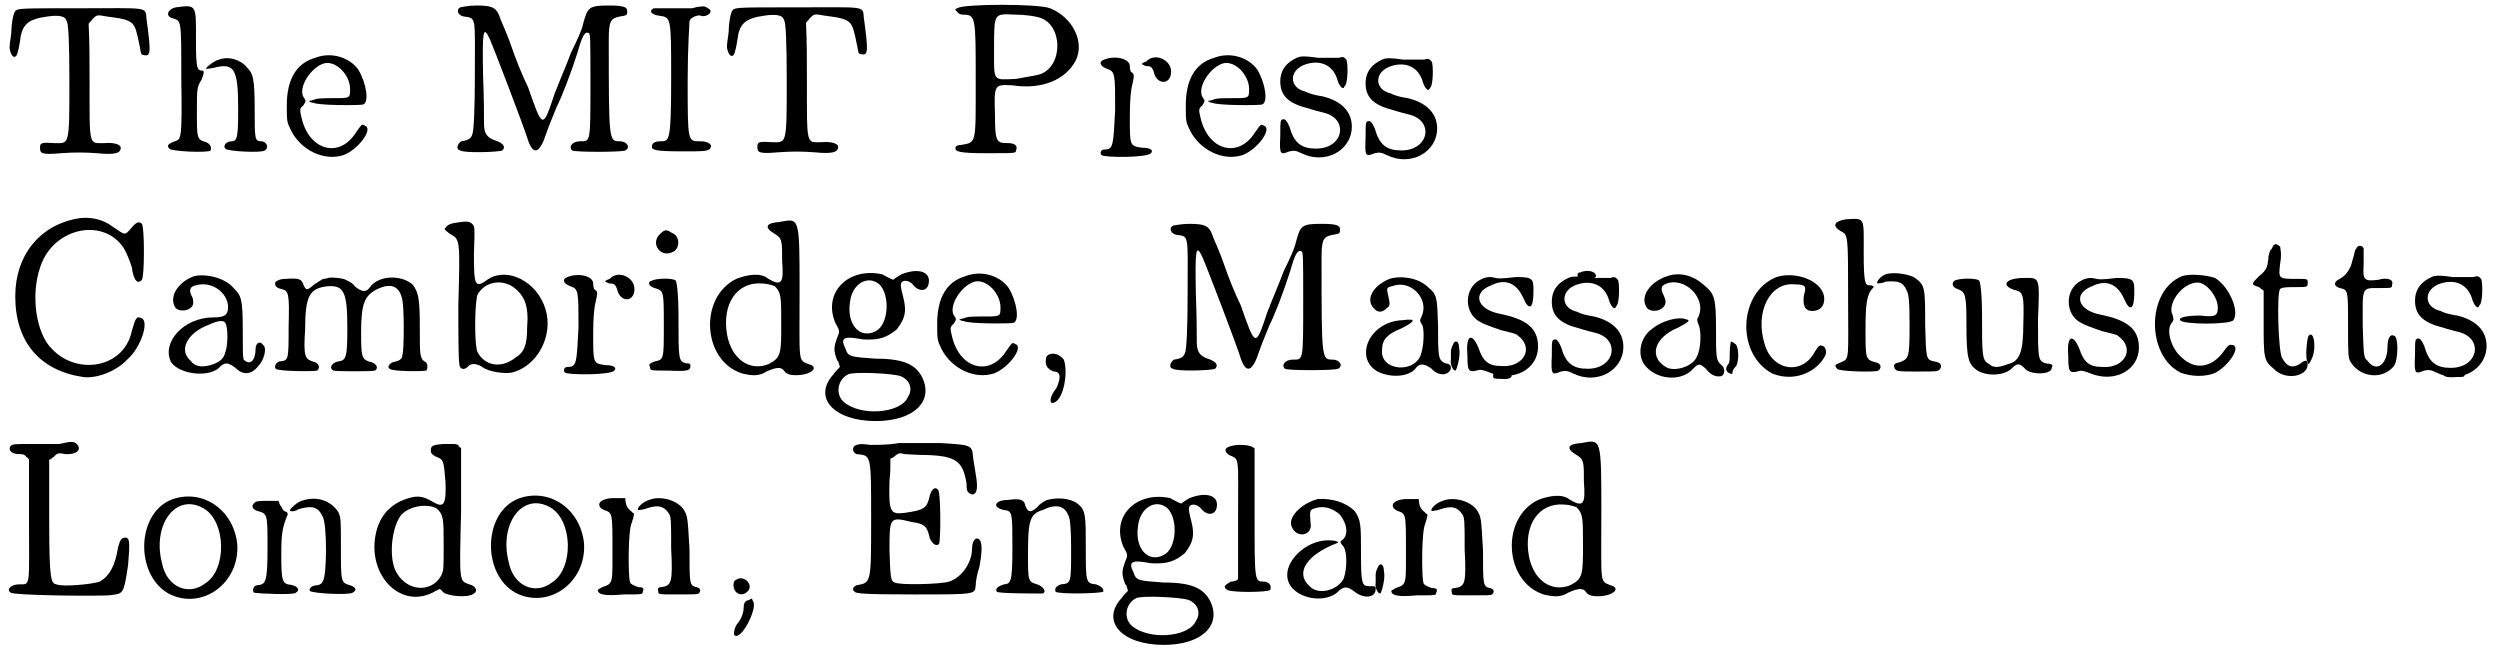 <?xml version='1.0' encoding='utf-8'?>
<svg xmlns="http://www.w3.org/2000/svg" xmlns:xlink="http://www.w3.org/1999/xlink" width="271px" height="71px" viewBox="0 0 2716 714" version="1.1">
<defs>
<path id="gl3237" d="M 10 9 C 9 10 7 15 6 26 C 6 35 4 43 4 46 C 3 51 6 59 9 59 C 12 59 13 54 15 43 C 17 24 23 18 45 15 C 59 13 65 15 66 20 C 68 21 69 45 69 85 C 69 158 69 153 52 153 C 38 152 37 153 37 158 C 37 164 38 166 60 164 C 74 163 86 163 99 164 C 119 166 125 164 125 158 C 125 155 119 152 107 153 C 90 153 91 158 91 85 C 91 65 91 43 90 23 C 91 21 93 20 94 18 C 99 13 99 13 110 15 C 125 17 133 18 138 23 C 141 27 142 29 146 49 C 147 55 147 57 150 57 C 158 59 158 54 153 17 C 152 4 155 6 80 6 C 17 6 13 6 10 9 z" fill="black"/><!-- width=166 height=175 -->
<path id="gl815" d="M 14 5 C 5 7 2 15 11 17 C 20 20 20 18 20 82 C 21 148 20 149 13 151 C 5 154 4 156 7 159 C 8 162 49 164 52 161 C 53 158 52 154 47 152 C 37 149 37 148 37 119 C 37 94 37 92 42 84 C 45 77 45 74 43 74 C 37 74 36 71 36 40 C 36 2 37 2 14 5 M 61 62 C 56 63 46 71 47 72 C 47 72 50 72 55 71 C 78 65 82 72 82 116 C 82 146 81 151 75 151 C 69 151 65 156 68 159 C 69 162 108 164 111 161 C 116 158 113 151 107 151 C 100 151 100 148 100 116 C 100 82 98 77 92 71 C 85 62 72 58 61 62 z" fill="black"/><!-- width=124 height=174 -->
<path id="gl1044" d="M 39 8 C 18 14 8 32 8 60 C 8 77 8 78 13 88 C 24 109 49 121 70 114 C 86 108 103 85 93 82 C 90 80 90 80 83 90 C 65 118 32 109 24 73 C 22 65 22 63 26 60 C 29 55 29 55 27 52 C 19 42 34 18 49 14 C 62 11 77 27 77 42 C 77 52 77 52 59 52 C 47 52 41 52 37 54 C 36 54 34 55 32 55 C 34 57 36 57 37 57 C 42 60 85 60 91 59 C 98 57 95 36 86 21 C 77 8 57 1 39 8 z" fill="black"/><!-- width=106 height=127 -->
<path id="gl3328" d="M 7 7 C 2 10 5 16 11 17 C 25 19 23 16 23 82 C 23 115 22 143 20 146 C 19 149 17 152 8 153 C 4 156 2 162 7 163 C 11 166 48 165 53 163 C 57 159 54 155 45 152 C 36 149 33 144 33 134 C 33 129 33 106 32 82 C 31 33 32 26 39 41 C 42 47 78 141 81 152 C 87 169 94 166 101 144 C 104 135 109 124 112 116 C 118 104 127 81 135 56 C 140 38 143 33 147 35 C 149 35 149 41 149 91 C 149 155 149 153 138 153 C 129 153 125 159 129 163 C 132 165 183 165 187 163 C 193 160 189 153 181 153 C 169 153 169 153 169 42 C 169 22 171 19 181 17 C 187 16 189 16 189 13 C 190 7 187 5 169 5 C 147 5 146 7 141 25 C 140 31 134 44 128 56 C 124 67 115 88 110 101 C 97 140 97 140 81 94 C 75 82 67 62 63 50 C 59 38 53 25 51 20 C 47 8 44 5 25 5 C 16 5 7 7 7 7 z" fill="black"/><!-- width=199 height=178 -->
<path id="gl3333" d="M 49 7 C 44 7 31 7 24 7 C 15 7 7 7 7 7 C 1 10 5 14 12 15 C 26 17 26 15 26 83 C 26 152 24 152 15 152 C 8 152 5 154 5 158 C 5 161 7 163 37 163 C 63 163 67 163 69 159 C 71 156 67 152 58 152 C 44 152 44 154 44 85 C 44 51 46 23 46 21 C 47 17 55 14 58 15 C 62 17 69 14 69 10 C 69 8 63 5 62 5 C 60 5 55 5 49 7 z" fill="black"/><!-- width=81 height=175 -->
<path id="gl3237" d="M 10 9 C 9 10 7 15 6 26 C 6 35 4 43 4 46 C 3 51 6 59 9 59 C 12 59 13 54 15 43 C 17 24 23 18 45 15 C 59 13 65 15 66 20 C 68 21 69 45 69 85 C 69 158 69 153 52 153 C 38 152 37 153 37 158 C 37 164 38 166 60 164 C 74 163 86 163 99 164 C 119 166 125 164 125 158 C 125 155 119 152 107 153 C 90 153 91 158 91 85 C 91 65 91 43 90 23 C 91 21 93 20 94 18 C 99 13 99 13 110 15 C 125 17 133 18 138 23 C 141 27 142 29 146 49 C 147 55 147 57 150 57 C 158 59 158 54 153 17 C 152 4 155 6 80 6 C 17 6 13 6 10 9 z" fill="black"/><!-- width=166 height=175 -->
<path id="gl3342" d="M 6 9 C 3 10 3 10 6 13 C 7 15 10 16 12 16 C 26 16 26 18 26 87 C 26 158 27 155 10 158 C 7 158 4 159 4 161 C 3 165 7 167 36 167 C 72 167 69 167 70 164 C 72 159 69 156 61 156 C 49 156 47 155 47 126 C 46 92 46 92 66 93 C 98 98 124 87 135 66 C 145 46 132 19 107 9 C 95 4 12 4 6 9 M 95 19 C 121 26 122 72 96 81 C 93 82 81 84 70 86 C 44 87 46 90 46 52 C 46 13 46 15 70 16 C 81 16 92 18 95 19 z" fill="black"/><!-- width=150 height=179 -->
<path id="gl1303" d="M 9 9 C 3 11 4 16 12 19 C 21 22 21 24 21 64 C 19 103 19 107 9 107 C 6 107 4 110 6 113 C 9 116 56 116 60 111 C 63 108 60 105 50 105 C 37 103 37 103 37 72 C 37 53 38 42 40 35 C 42 25 42 25 38 22 C 37 19 37 17 37 16 C 37 8 21 4 9 9 M 55 11 C 53 12 51 12 50 14 C 51 14 53 16 55 16 C 60 16 61 17 63 22 C 66 37 82 37 82 22 C 82 9 64 1 55 11 z" fill="black"/><!-- width=95 height=128 -->
<path id="gl1044" d="M 39 8 C 18 14 8 32 8 60 C 8 77 8 78 13 88 C 24 109 49 121 70 114 C 86 108 103 85 93 82 C 90 80 90 80 83 90 C 65 118 32 109 24 73 C 22 65 22 63 26 60 C 29 55 29 55 27 52 C 19 42 34 18 49 14 C 62 11 77 27 77 42 C 77 52 77 52 59 52 C 47 52 41 52 37 54 C 36 54 34 55 32 55 C 34 57 36 57 37 57 C 42 60 85 60 91 59 C 98 57 95 36 86 21 C 77 8 57 1 39 8 z" fill="black"/><!-- width=106 height=127 -->
<path id="gl543" d="M 22 6 C 11 11 4 19 4 32 C 4 48 14 56 34 61 C 40 63 48 65 52 66 C 79 73 73 105 43 105 C 27 105 19 99 14 81 C 11 74 9 73 8 73 C 4 73 4 74 4 91 C 3 112 4 112 14 108 C 19 107 21 107 27 110 C 53 123 82 107 82 81 C 82 65 71 53 50 48 C 43 47 35 45 32 43 C 13 39 13 19 32 13 C 48 8 61 14 66 29 C 68 37 73 42 74 37 C 78 35 78 11 76 8 C 74 6 73 4 68 6 C 65 6 53 6 45 6 C 32 4 26 4 22 6 z" fill="black"/><!-- width=92 height=125 -->
<path id="gl543" d="M 22 6 C 11 11 4 19 4 32 C 4 48 14 56 34 61 C 40 63 48 65 52 66 C 79 73 73 105 43 105 C 27 105 19 99 14 81 C 11 74 9 73 8 73 C 4 73 4 74 4 91 C 3 112 4 112 14 108 C 19 107 21 107 27 110 C 53 123 82 107 82 81 C 82 65 71 53 50 48 C 43 47 35 45 32 43 C 13 39 13 19 32 13 C 48 8 61 14 66 29 C 68 37 73 42 74 37 C 78 35 78 11 76 8 C 74 6 73 4 68 6 C 65 6 53 6 45 6 C 32 4 26 4 22 6 z" fill="black"/><!-- width=92 height=125 -->
<path id="gl3349" d="M 77 4 C 35 11 8 44 8 89 C 8 139 35 170 82 177 C 96 179 118 171 130 158 C 145 145 154 117 146 113 C 140 110 139 113 135 127 C 126 170 68 177 42 139 C 27 115 26 74 39 48 C 57 13 105 5 126 36 C 129 41 132 48 135 57 C 137 73 142 76 146 71 C 149 68 149 13 146 10 C 143 7 140 8 135 14 C 127 23 129 23 114 13 C 104 5 89 2 77 4 z" fill="black"/><!-- width=160 height=187 -->
<path id="gl33" d="M 34 4 C 15 11 6 28 14 39 C 20 44 33 41 33 33 C 33 31 33 28 31 25 C 28 19 30 15 36 14 C 53 9 71 22 71 38 C 71 47 66 49 55 49 C 22 49 -2 77 9 98 C 19 112 53 115 63 102 C 68 98 71 98 79 104 C 87 112 96 112 104 102 C 110 96 114 82 109 79 C 106 74 101 77 101 83 C 101 96 95 102 88 95 C 87 91 87 87 87 61 C 87 28 85 25 77 17 C 68 6 47 1 34 4 M 68 55 C 71 60 71 79 68 87 C 66 95 61 98 52 101 C 41 104 34 102 30 96 C 17 85 26 66 50 57 C 61 52 66 52 68 55 z" fill="black"/><!-- width=120 height=121 -->
<path id="gl3354" d="M 63 5 C 63 5 61 6 58 6 C 57 6 53 9 48 12 C 40 19 39 19 36 12 C 34 6 31 5 17 6 C 10 6 8 8 6 9 C 4 12 6 16 12 17 C 20 19 21 21 20 58 C 20 95 20 95 10 96 C 6 97 4 102 6 104 C 9 107 48 107 51 106 C 55 103 53 97 46 96 C 38 93 36 91 38 61 C 38 24 43 16 63 14 C 80 13 84 20 84 59 C 84 91 83 95 74 96 C 68 97 63 103 69 106 C 72 107 111 107 114 106 C 119 103 115 97 107 96 C 100 93 99 91 99 65 C 99 32 103 24 117 17 C 132 10 141 14 144 29 C 146 38 146 84 144 89 C 144 93 141 95 137 96 C 130 97 127 102 130 104 C 133 107 164 107 170 106 C 172 104 172 97 168 96 C 163 92 163 89 163 58 C 163 25 161 20 155 12 C 142 1 117 2 108 16 C 104 21 99 20 92 14 C 91 12 87 9 84 8 C 81 5 66 4 63 5 z" fill="black"/><!-- width=182 height=118 -->
<path id="gl1808" d="M 15 6 C 9 7 6 9 4 13 C 4 13 7 16 10 18 C 21 24 21 24 19 96 C 19 132 19 163 21 163 C 22 166 27 166 30 162 C 33 159 39 159 45 163 C 51 168 69 171 78 169 C 105 162 123 129 114 100 C 105 70 73 54 52 67 C 37 78 36 75 36 40 C 37 9 37 10 34 7 C 31 4 27 4 15 6 M 79 76 C 91 85 96 96 94 120 C 94 139 91 147 81 153 C 66 165 48 162 40 147 C 36 138 37 91 40 84 C 48 70 66 67 79 76 z" fill="black"/><!-- width=129 height=180 -->
<path id="gl1303" d="M 9 9 C 3 11 4 16 12 19 C 21 22 21 24 21 64 C 19 103 19 107 9 107 C 6 107 4 110 6 113 C 9 116 56 116 60 111 C 63 108 60 105 50 105 C 37 103 37 103 37 72 C 37 53 38 42 40 35 C 42 25 42 25 38 22 C 37 19 37 17 37 16 C 37 8 21 4 9 9 M 55 11 C 53 12 51 12 50 14 C 51 14 53 16 55 16 C 60 16 61 17 63 22 C 66 37 82 37 82 22 C 82 9 64 1 55 11 z" fill="black"/><!-- width=95 height=128 -->
<path id="gl3357" d="M 17 9 C 6 19 17 35 30 29 C 39 26 39 11 30 8 C 24 4 22 4 17 9 M 8 60 C 3 61 4 66 11 68 C 21 71 21 71 21 109 C 21 146 21 146 11 148 C 6 150 4 151 6 154 C 6 158 6 158 26 158 C 47 159 50 158 50 153 C 50 151 50 150 45 150 C 37 148 37 145 37 101 C 37 73 35 61 34 60 C 32 57 13 57 8 60 z" fill="black"/><!-- width=61 height=169 -->
<path id="gl285" d="M 84 5 C 69 6 67 11 79 18 C 87 23 87 25 87 48 C 89 72 86 75 72 67 C 64 60 50 62 37 67 C -4 87 0 156 43 170 C 55 173 62 173 70 168 C 81 163 86 163 89 167 C 91 170 94 172 102 172 C 119 172 128 163 116 160 C 104 155 106 160 106 81 C 106 -2 106 1 84 5 M 79 75 C 86 82 86 87 86 116 C 86 148 86 153 72 160 C 52 168 32 155 27 128 C 21 94 38 70 65 72 C 70 72 77 74 79 75 z" fill="black"/><!-- width=133 height=184 -->
<path id="gl806" d="M 89 8 C 86 10 82 12 80 14 C 75 12 72 10 68 8 C 31 0 3 28 17 61 C 22 70 22 70 19 77 C 15 88 15 91 19 102 C 21 103 21 107 22 109 C 19 112 17 114 15 117 C -8 142 15 168 61 168 C 102 168 124 147 112 121 C 105 107 93 100 61 100 C 33 98 31 98 28 89 C 22 77 26 75 47 79 C 65 80 73 77 84 68 C 93 56 95 49 91 33 C 88 22 88 19 89 17 C 91 14 98 14 103 21 C 110 28 119 26 119 15 C 119 5 107 1 89 8 M 65 19 C 77 31 75 63 61 70 C 44 79 29 63 33 38 C 35 19 52 8 65 19 M 88 119 C 98 123 102 133 96 142 C 88 160 44 163 26 147 C 17 139 19 123 31 117 C 38 114 79 116 88 119 z" fill="black"/><!-- width=130 height=179 -->
<path id="gl1044" d="M 39 8 C 18 14 8 32 8 60 C 8 77 8 78 13 88 C 24 109 49 121 70 114 C 86 108 103 85 93 82 C 90 80 90 80 83 90 C 65 118 32 109 24 73 C 22 65 22 63 26 60 C 29 55 29 55 27 52 C 19 42 34 18 49 14 C 62 11 77 27 77 42 C 77 52 77 52 59 52 C 47 52 41 52 37 54 C 36 54 34 55 32 55 C 34 57 36 57 37 57 C 42 60 85 60 91 59 C 98 57 95 36 86 21 C 77 8 57 1 39 8 z" fill="black"/><!-- width=106 height=127 -->
<path id="gl793" d="M 7 10 C 5 18 7 23 15 26 C 23 26 23 33 18 44 C 10 54 10 62 15 60 C 26 57 31 26 26 13 C 20 5 10 5 7 10 z" fill="black"/><!-- width=39 height=70 -->
<path id="gl3328" d="M 7 7 C 2 10 5 16 11 17 C 25 19 23 16 23 82 C 23 115 22 143 20 146 C 19 149 17 152 8 153 C 4 156 2 162 7 163 C 11 166 48 165 53 163 C 57 159 54 155 45 152 C 36 149 33 144 33 134 C 33 129 33 106 32 82 C 31 33 32 26 39 41 C 42 47 78 141 81 152 C 87 169 94 166 101 144 C 104 135 109 124 112 116 C 118 104 127 81 135 56 C 140 38 143 33 147 35 C 149 35 149 41 149 91 C 149 155 149 153 138 153 C 129 153 125 159 129 163 C 132 165 183 165 187 163 C 193 160 189 153 181 153 C 169 153 169 153 169 42 C 169 22 171 19 181 17 C 187 16 189 16 189 13 C 190 7 187 5 169 5 C 147 5 146 7 141 25 C 140 31 134 44 128 56 C 124 67 115 88 110 101 C 97 140 97 140 81 94 C 75 82 67 62 63 50 C 59 38 53 25 51 20 C 47 8 44 5 25 5 C 16 5 7 7 7 7 z" fill="black"/><!-- width=199 height=178 -->
<path id="gl3154" d="M 32 7 C 13 15 6 30 15 39 C 19 44 24 44 29 39 C 33 36 33 36 30 22 C 29 18 29 16 35 15 C 55 7 76 29 67 48 C 65 52 65 53 67 56 C 70 59 70 76 67 87 C 62 111 21 108 24 84 C 24 73 30 67 45 61 C 61 53 61 50 47 52 C 10 53 -7 93 19 108 C 35 116 55 113 61 104 C 65 99 70 99 78 105 C 85 113 96 113 99 105 C 99 102 99 100 93 99 C 85 96 85 91 85 58 C 84 27 84 24 74 16 C 64 6 45 3 32 7 z" fill="black"/><!-- width=108 height=125 -->
<path id="gl24" d="M 21 8 C 3 17 3 45 21 54 C 24 56 35 60 44 63 C 52 65 61 67 61 68 C 81 82 68 104 44 102 C 30 102 24 97 19 82 C 12 65 5 68 7 90 C 7 107 8 109 17 107 C 21 105 26 107 31 109 C 58 120 84 105 84 81 C 84 61 72 51 42 45 C 17 40 12 22 33 14 C 47 7 60 10 68 28 C 74 42 79 40 79 21 C 79 7 79 5 60 5 C 42 7 42 7 33 5 C 30 5 26 5 21 8 z" fill="black"/><!-- width=97 height=123 -->
<path id="gl543" d="M 22 6 C 11 11 4 19 4 32 C 4 48 14 56 34 61 C 40 63 48 65 52 66 C 79 73 73 105 43 105 C 27 105 19 99 14 81 C 11 74 9 73 8 73 C 4 73 4 74 4 91 C 3 112 4 112 14 108 C 19 107 21 107 27 110 C 53 123 82 107 82 81 C 82 65 71 53 50 48 C 43 47 35 45 32 43 C 13 39 13 19 32 13 C 48 8 61 14 66 29 C 68 37 73 42 74 37 C 78 35 78 11 76 8 C 74 6 73 4 68 6 C 65 6 53 6 45 6 C 32 4 26 4 22 6 z" fill="black"/><!-- width=92 height=125 -->
<path id="gl3366" d="M 35 7 C 16 13 4 30 13 42 C 19 48 33 44 33 35 C 33 33 32 30 30 26 C 27 19 29 16 38 14 C 58 11 77 33 69 51 C 67 54 67 55 69 60 C 72 66 72 86 67 95 C 63 105 45 111 35 107 C 14 96 20 74 47 63 C 58 57 61 55 55 54 C 48 51 30 55 19 64 C 4 74 1 96 13 107 C 27 121 52 121 63 108 C 69 102 70 102 77 108 C 83 116 89 117 94 116 C 98 114 98 107 94 104 C 88 99 88 96 88 64 C 88 29 86 26 74 16 C 64 7 49 2 35 7 z" fill="black"/><!-- width=107 height=130 -->
<path id="gl1312" d="M 41 7 C 0 23 -4 90 36 112 C 55 120 77 115 90 99 C 96 91 96 88 93 83 C 88 80 87 82 83 88 C 69 115 36 109 28 80 C 17 45 34 12 61 15 C 72 15 74 17 71 26 C 69 38 72 44 80 44 C 88 44 93 39 93 31 C 93 12 63 0 41 7 z" fill="black"/><!-- width=104 height=128 -->
<path id="gl3369" d="M 17 5 C 4 7 1 12 11 18 C 19 22 19 22 19 90 C 19 158 21 157 11 161 C 4 164 4 164 7 168 C 8 171 49 172 52 170 C 56 167 55 162 49 161 C 38 158 38 157 38 126 C 38 99 39 87 46 80 C 48 79 46 77 43 77 C 38 77 36 77 36 42 C 36 2 38 4 17 5 M 60 65 C 56 66 49 73 51 75 C 51 75 56 75 60 73 C 73 72 79 73 83 83 C 85 87 86 93 86 121 C 86 157 85 157 75 161 C 69 162 68 164 70 168 C 72 171 75 171 93 171 C 120 171 117 171 120 167 C 121 164 120 161 113 160 C 104 158 104 158 103 120 C 103 80 103 77 92 69 C 86 65 69 62 60 65 z" fill="black"/><!-- width=130 height=182 -->
<path id="gl3372" d="M 6 9 C 3 11 3 16 9 18 C 18 21 19 24 19 57 C 19 94 21 100 31 107 C 43 114 62 112 69 104 C 74 99 77 99 82 104 C 87 112 112 112 112 104 C 114 100 112 100 105 99 C 97 96 97 94 97 51 C 99 4 99 6 82 6 C 62 6 56 14 71 19 C 81 21 82 24 81 56 C 81 87 77 97 64 100 C 54 104 48 104 44 100 C 36 96 36 91 36 49 C 36 21 34 11 33 9 C 31 6 11 6 6 9 z" fill="black"/><!-- width=124 height=124 -->
<path id="gl24" d="M 21 8 C 3 17 3 45 21 54 C 24 56 35 60 44 63 C 52 65 61 67 61 68 C 81 82 68 104 44 102 C 30 102 24 97 19 82 C 12 65 5 68 7 90 C 7 107 8 109 17 107 C 21 105 26 107 31 109 C 58 120 84 105 84 81 C 84 61 72 51 42 45 C 17 40 12 22 33 14 C 47 7 60 10 68 28 C 74 42 79 40 79 21 C 79 7 79 5 60 5 C 42 7 42 7 33 5 C 30 5 26 5 21 8 z" fill="black"/><!-- width=97 height=123 -->
<path id="gl57" d="M 39 6 C 0 22 0 92 37 111 C 49 116 66 116 76 111 C 92 102 104 81 93 81 C 90 80 88 83 83 90 C 71 105 54 109 39 95 C 27 85 22 66 27 58 C 30 54 30 54 29 49 C 22 37 39 13 56 13 C 66 13 78 29 78 40 C 78 49 76 51 59 49 C 44 49 35 51 37 54 C 39 59 92 59 95 54 C 102 44 90 17 75 8 C 66 5 49 3 39 6 z" fill="black"/><!-- width=109 height=124 -->
<path id="gl3220" d="M 28 7 C 26 8 24 14 24 19 C 23 26 23 30 14 37 C 5 46 5 46 14 49 C 16 51 17 51 19 53 C 19 65 19 76 19 88 C 19 126 19 129 30 138 C 42 151 67 147 67 133 C 67 128 64 128 58 133 C 49 138 44 135 39 126 C 35 119 33 55 37 51 C 39 49 46 49 53 49 C 67 49 67 49 67 44 C 67 40 67 40 55 40 C 35 40 35 40 37 23 C 39 12 37 7 37 5 C 33 1 30 1 28 7 z" fill="black"/><!-- width=78 height=156 -->
<path id="gl1033" d="M 31 5 C 29 6 29 12 27 17 C 25 27 20 34 13 38 C 6 41 6 46 13 48 C 22 50 22 50 22 88 C 22 121 22 124 25 129 C 36 146 60 148 72 133 C 77 126 77 100 72 100 C 69 98 65 101 65 112 C 65 131 53 141 43 127 C 39 124 39 121 38 89 C 38 46 36 48 57 48 C 70 48 70 48 70 44 C 72 39 65 36 55 39 C 39 41 38 39 39 22 C 39 15 39 6 39 5 C 38 1 32 1 31 5 z" fill="black"/><!-- width=86 height=155 -->
<path id="gl543" d="M 22 6 C 11 11 4 19 4 32 C 4 48 14 56 34 61 C 40 63 48 65 52 66 C 79 73 73 105 43 105 C 27 105 19 99 14 81 C 11 74 9 73 8 73 C 4 73 4 74 4 91 C 3 112 4 112 14 108 C 19 107 21 107 27 110 C 53 123 82 107 82 81 C 82 65 71 53 50 48 C 43 47 35 45 32 43 C 13 39 13 19 32 13 C 48 8 61 14 66 29 C 68 37 73 42 74 37 C 78 35 78 11 76 8 C 74 6 73 4 68 6 C 65 6 53 6 45 6 C 32 4 26 4 22 6 z" fill="black"/><!-- width=92 height=125 -->
<path id="gl1543" d="M 7 4 C 4 4 4 6 4 8 C 4 11 6 11 13 11 C 22 12 25 9 24 7 C 23 2 13 1 7 4 z" fill="black"/><!-- width=34 height=19 -->
<path id="gl3379" d="M 6 5 C 4 8 2 31 5 34 C 6 37 6 37 9 31 C 15 20 12 -2 6 5 z" fill="black"/><!-- width=20 height=44 -->
<path id="gl3382" d="M 8 5 C 7 7 5 11 5 14 C 5 17 5 22 5 23 C 4 28 7 35 10 35 C 11 35 16 19 14 11 C 14 4 11 1 8 5 z" fill="black"/><!-- width=25 height=43 -->
<path id="gl3389" d="M 8 4 C 8 6 7 9 7 14 C 7 21 7 25 6 27 C 2 32 2 36 7 38 C 9 39 10 39 10 37 C 10 34 13 31 14 30 C 18 22 16 7 13 6 C 9 3 9 3 8 4 z" fill="black"/><!-- width=25 height=49 -->
<path id="gl1543" d="M 7 4 C 4 4 4 6 4 8 C 4 11 6 11 13 11 C 22 12 25 9 24 7 C 23 2 13 1 7 4 z" fill="black"/><!-- width=34 height=19 -->
<path id="gl3390" d="M 2 3 C 0 8 4 10 16 9 C 23 9 25 9 25 7 C 26 3 25 3 13 2 C 7 2 3 2 2 3 z" fill="black"/><!-- width=34 height=20 -->
<path id="gl3391" d="M 60 5 C 55 5 42 5 30 5 C 11 5 10 5 7 7 C 4 11 7 16 16 16 C 19 16 22 16 24 19 C 26 20 27 22 27 22 C 27 44 27 66 27 88 C 27 162 29 158 16 158 C 7 158 2 164 7 167 C 10 170 93 171 114 170 C 130 168 130 170 135 137 C 137 113 137 107 132 107 C 127 107 126 111 124 118 C 121 137 115 149 104 155 C 96 158 63 161 57 158 C 51 157 49 154 49 88 C 49 66 49 44 49 22 C 51 22 52 20 54 19 C 57 16 58 14 66 16 C 79 17 85 11 79 5 C 76 2 73 2 60 5 z" fill="black"/><!-- width=146 height=182 -->
<path id="gl44" d="M 40 7 C 0 21 -2 89 35 110 C 71 129 113 99 110 56 C 106 19 73 -4 40 7 M 73 17 C 98 31 99 84 75 99 C 57 113 33 103 28 77 C 17 35 43 0 73 17 z" fill="black"/><!-- width=122 height=126 -->
<path id="gl523" d="M 58 7 C 52 9 43 18 46 18 C 48 19 52 18 55 16 C 69 12 76 13 81 24 C 86 31 86 90 81 95 C 80 98 76 99 75 99 C 70 99 66 102 67 105 C 69 108 110 110 114 107 C 119 104 117 101 111 99 C 101 96 101 96 101 58 C 101 27 101 25 98 19 C 90 7 75 1 58 7 M 7 9 C 3 12 4 16 10 18 C 21 21 21 21 21 58 C 21 96 19 98 10 99 C 6 99 4 104 6 107 C 9 108 51 110 52 107 C 57 104 54 99 43 98 C 37 96 36 92 36 66 C 36 43 37 36 43 22 C 43 21 43 21 42 19 C 39 19 37 16 36 13 C 34 12 34 9 33 7 C 30 7 25 7 21 7 C 13 7 9 7 7 9 z" fill="black"/><!-- width=126 height=120 -->
<path id="gl3394" d="M 83 7 C 72 8 70 9 70 14 C 70 16 70 18 76 21 C 84 24 84 25 86 48 C 87 74 84 77 72 70 C 62 64 56 63 46 66 C 25 72 12 87 9 111 C 4 153 38 186 72 169 C 74 168 77 166 80 165 C 81 166 83 168 84 169 C 90 173 111 175 117 170 C 121 168 120 162 112 160 C 101 156 101 159 103 81 C 103 57 103 35 103 11 C 101 11 100 9 100 8 C 97 7 96 7 94 7 C 93 7 87 7 83 7 M 76 77 C 84 84 84 88 84 118 C 84 144 84 145 81 151 C 70 170 42 168 31 144 C 24 127 28 96 38 84 C 48 74 66 72 76 77 z" fill="black"/><!-- width=131 height=186 -->
<path id="gl44" d="M 40 7 C 0 21 -2 89 35 110 C 71 129 113 99 110 56 C 106 19 73 -4 40 7 M 73 17 C 98 31 99 84 75 99 C 57 113 33 103 28 77 C 17 35 43 0 73 17 z" fill="black"/><!-- width=122 height=126 -->
<path id="gl2089" d="M 59 8 C 52 10 45 17 47 19 C 47 19 52 19 57 17 C 69 13 75 15 80 22 C 83 26 83 29 83 61 C 85 99 83 101 73 103 C 69 103 68 104 69 108 C 69 111 69 111 90 111 C 108 111 111 111 113 110 C 117 106 113 103 110 103 C 103 101 103 99 103 62 C 101 27 101 26 97 19 C 90 8 71 3 59 8 M 6 10 C 3 13 5 17 10 19 C 19 22 19 22 19 61 C 19 99 20 99 8 103 C 6 104 3 106 3 106 C 3 111 10 113 31 111 C 52 111 52 111 52 108 C 54 104 52 103 47 103 C 41 101 38 99 38 97 C 36 90 36 41 40 33 C 43 24 43 22 41 22 C 40 20 36 19 34 13 C 34 12 33 10 33 6 C 27 6 24 6 20 6 C 13 6 8 8 6 10 z" fill="black"/><!-- width=125 height=125 -->
<path id="gl1329" d="M 11 7 C 8 8 8 11 8 13 C 8 22 17 26 23 20 C 31 13 19 1 11 7 z" fill="black"/><!-- width=39 height=34 -->
<path id="gl3397" d="M 20 4 C 15 5 14 8 14 13 C 14 18 11 26 7 30 C 4 34 2 43 5 43 C 13 46 30 11 24 5 C 23 2 23 2 20 4 z" fill="black"/><!-- width=36 height=53 -->
<path id="gl3402" d="M 55 5 C 45 7 31 7 24 7 C 12 5 9 7 7 8 C 4 11 5 15 9 17 C 25 19 25 15 25 88 C 25 159 25 157 9 160 C 5 162 4 165 7 167 C 8 169 18 170 71 170 C 140 170 138 170 139 160 C 139 157 140 149 143 140 C 147 119 146 109 140 109 C 138 109 135 113 135 120 C 135 136 123 152 110 156 C 101 159 55 160 51 157 C 46 156 46 150 45 122 C 45 86 45 85 69 91 C 83 93 86 95 89 109 C 92 115 96 118 99 115 C 101 112 101 58 98 56 C 95 52 91 55 89 62 C 86 76 83 78 62 81 C 46 83 44 81 45 46 C 46 38 46 31 46 22 C 48 21 49 21 51 19 C 54 17 55 15 61 17 C 64 17 73 18 85 18 C 118 19 125 25 129 49 C 129 58 130 59 135 61 C 140 61 142 55 139 39 C 138 31 136 22 136 19 C 135 7 133 7 101 5 C 86 5 65 5 55 5 z" fill="black"/><!-- width=156 height=183 -->
<path id="gl260" d="M 61 6 C 58 7 53 10 50 14 C 43 20 40 20 37 12 C 36 6 32 4 18 6 C 4 6 0 14 14 17 C 23 18 23 20 23 58 C 23 97 21 97 14 98 C 7 100 4 103 6 106 C 7 108 47 108 56 108 C 61 106 56 100 50 98 C 40 95 40 95 40 64 C 40 29 42 21 56 17 C 70 10 80 12 84 23 C 86 25 87 40 87 59 C 87 97 87 97 76 98 C 70 100 69 103 70 106 C 73 109 119 108 122 106 C 123 103 120 100 114 98 C 103 97 103 95 103 59 C 103 23 103 17 94 10 C 86 4 72 3 61 6 z" fill="black"/><!-- width=133 height=119 -->
<path id="gl806" d="M 89 8 C 86 10 82 12 80 14 C 75 12 72 10 68 8 C 31 0 3 28 17 61 C 22 70 22 70 19 77 C 15 88 15 91 19 102 C 21 103 21 107 22 109 C 19 112 17 114 15 117 C -8 142 15 168 61 168 C 102 168 124 147 112 121 C 105 107 93 100 61 100 C 33 98 31 98 28 89 C 22 77 26 75 47 79 C 65 80 73 77 84 68 C 93 56 95 49 91 33 C 88 22 88 19 89 17 C 91 14 98 14 103 21 C 110 28 119 26 119 15 C 119 5 107 1 89 8 M 65 19 C 77 31 75 63 61 70 C 44 79 29 63 33 38 C 35 19 52 8 65 19 M 88 119 C 98 123 102 133 96 142 C 88 160 44 163 26 147 C 17 139 19 123 31 117 C 38 114 79 116 88 119 z" fill="black"/><!-- width=130 height=179 -->
<path id="gl784" d="M 10 8 C 5 10 5 13 10 17 C 22 22 20 17 20 87 C 20 120 20 150 20 152 C 20 153 17 155 12 155 C 6 159 3 160 8 164 C 12 167 52 167 55 164 C 57 160 54 155 48 155 C 38 155 38 155 38 82 C 38 36 38 12 38 10 C 34 5 17 5 10 8 z" fill="black"/><!-- width=68 height=180 -->
<path id="gl1056" d="M 41 4 C 25 8 9 22 12 33 C 17 48 36 44 33 30 C 32 16 32 16 38 14 C 48 11 56 14 64 20 C 73 30 75 44 67 49 C 65 51 65 51 69 56 C 73 62 73 80 69 91 C 62 104 41 109 32 99 C 16 85 28 65 62 52 C 65 51 61 49 52 49 C 28 49 4 72 8 91 C 12 112 49 120 64 104 C 70 99 73 99 81 105 C 91 113 104 112 104 102 C 104 99 104 99 97 99 C 89 99 88 96 88 64 C 88 32 88 27 81 17 C 72 8 57 3 41 4 z" fill="black"/><!-- width=115 height=123 -->
<path id="gl2089" d="M 59 8 C 52 10 45 17 47 19 C 47 19 52 19 57 17 C 69 13 75 15 80 22 C 83 26 83 29 83 61 C 85 99 83 101 73 103 C 69 103 68 104 69 108 C 69 111 69 111 90 111 C 108 111 111 111 113 110 C 117 106 113 103 110 103 C 103 101 103 99 103 62 C 101 27 101 26 97 19 C 90 8 71 3 59 8 M 6 10 C 3 13 5 17 10 19 C 19 22 19 22 19 61 C 19 99 20 99 8 103 C 6 104 3 106 3 106 C 3 111 10 113 31 111 C 52 111 52 111 52 108 C 54 104 52 103 47 103 C 41 101 38 99 38 97 C 36 90 36 41 40 33 C 43 24 43 22 41 22 C 40 20 36 19 34 13 C 34 12 33 10 33 6 C 27 6 24 6 20 6 C 13 6 8 8 6 10 z" fill="black"/><!-- width=125 height=125 -->
<path id="gl285" d="M 84 5 C 69 6 67 11 79 18 C 87 23 87 25 87 48 C 89 72 86 75 72 67 C 64 60 50 62 37 67 C -4 87 0 156 43 170 C 55 173 62 173 70 168 C 81 163 86 163 89 167 C 91 170 94 172 102 172 C 119 172 128 163 116 160 C 104 155 106 160 106 81 C 106 -2 106 1 84 5 M 79 75 C 86 82 86 87 86 116 C 86 148 86 153 72 160 C 52 168 32 155 27 128 C 21 94 38 70 65 72 C 70 72 77 74 79 75 z" fill="black"/><!-- width=133 height=184 -->
<path id="gl3382" d="M 8 5 C 7 7 5 11 5 14 C 5 17 5 22 5 23 C 4 28 7 35 10 35 C 11 35 16 19 14 11 C 14 4 11 1 8 5 z" fill="black"/><!-- width=25 height=43 -->
</defs>
<use xlink:href="#gl3237" x="2" y="3"/>
<use xlink:href="#gl815" x="173" y="3"/>
<use xlink:href="#gl1044" x="300" y="55"/>
<use xlink:href="#gl3328" x="490" y="1"/>
<use xlink:href="#gl3333" x="701" y="2"/>
<use xlink:href="#gl3237" x="784" y="2"/>
<use xlink:href="#gl3342" x="1033" y="0"/>
<use xlink:href="#gl1303" x="1190" y="56"/>
<use xlink:href="#gl1044" x="1280" y="55"/>
<use xlink:href="#gl543" x="1387" y="57"/>
<use xlink:href="#gl543" x="1480" y="59"/>
<use xlink:href="#gl3349" x="4" y="234"/>
<use xlink:href="#gl33" x="173" y="297"/>
<use xlink:href="#gl3354" x="290" y="298"/>
<use xlink:href="#gl1808" x="476" y="237"/>
<use xlink:href="#gl1303" x="605" y="293"/>
<use xlink:href="#gl3357" x="698" y="246"/>
<use xlink:href="#gl285" x="761" y="237"/>
<use xlink:href="#gl806" x="889" y="291"/>
<use xlink:href="#gl1044" x="1009" y="293"/>
<use xlink:href="#gl793" x="1129" y="379"/>
<use xlink:href="#gl3328" x="1267" y="239"/>
<use xlink:href="#gl3154" x="1478" y="297"/>
<use xlink:href="#gl24" x="1588" y="297"/>
<use xlink:href="#gl543" x="1683" y="297"/>
<use xlink:href="#gl3366" x="1778" y="294"/>
<use xlink:href="#gl1312" x="1891" y="295"/>
<use xlink:href="#gl3369" x="1991" y="234"/>
<use xlink:href="#gl3372" x="2120" y="297"/>
<use xlink:href="#gl24" x="2243" y="298"/>
<use xlink:href="#gl57" x="2335" y="295"/>
<use xlink:href="#gl3220" x="2444" y="264"/>
<use xlink:href="#gl1033" x="2533" y="266"/>
<use xlink:href="#gl543" x="2624" y="296"/>
<use xlink:href="#gl1543" x="1711" y="293"/>
<use xlink:href="#gl3379" x="2506" y="361"/>
<use xlink:href="#gl3382" x="1572" y="369"/>
<use xlink:href="#gl3389" x="1874" y="369"/>
<use xlink:href="#gl1543" x="1619" y="402"/>
<use xlink:href="#gl3390" x="2657" y="402"/>
<use xlink:href="#gl3391" x="0" y="479"/>
<use xlink:href="#gl44" x="144" y="537"/>
<use xlink:href="#gl523" x="266" y="539"/>
<use xlink:href="#gl3394" x="395" y="477"/>
<use xlink:href="#gl44" x="522" y="536"/>
<use xlink:href="#gl2089" x="644" y="537"/>
<use xlink:href="#gl1329" x="787" y="625"/>
<use xlink:href="#gl3397" x="792" y="650"/>
<use xlink:href="#gl3402" x="920" y="478"/>
<use xlink:href="#gl260" x="1076" y="539"/>
<use xlink:href="#gl806" x="1203" y="535"/>
<use xlink:href="#gl784" x="1325" y="479"/>
<use xlink:href="#gl1056" x="1391" y="540"/>
<use xlink:href="#gl2089" x="1509" y="538"/>
<use xlink:href="#gl285" x="1635" y="478"/>
<use xlink:href="#gl3382" x="1490" y="612"/>
</svg>
